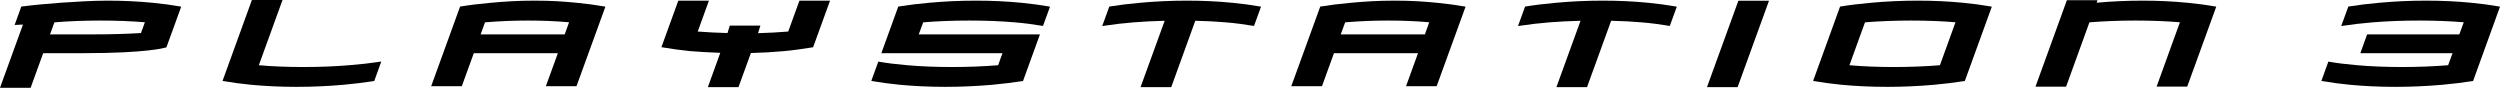 <?xml version="1.0" encoding="UTF-8" standalone="no"?>
<svg xmlns:dc="http://purl.org/dc/elements/1.1/" xmlns:cc="http://creativecommons.org/ns#" xmlns:rdf="http://www.w3.org/1999/02/22-rdf-syntax-ns#" xmlns:svg="http://www.w3.org/2000/svg" xmlns="http://www.w3.org/2000/svg" xmlns:sodipodi="http://sodipodi.sourceforge.net/DTD/sodipodi-0.dtd" xmlns:inkscape="http://www.inkscape.org/namespaces/inkscape" version="1.0" width="1062.568" height="37.309" id="svg2479">
  <defs id="defs2481"></defs>
  <g transform="translate(-242.115,376.423)" id="layer1" style="fill:#000000">
    <g transform="translate(17.752,17.665)" id="g3344" style="fill:#000000">
      <path d="m 814.354,-385.352 c 6.157,0 11.284,0.212 17.471,0.728 -0.243,0.698 -1.729,4.762 -1.85,5.156 l -35.762,0 c 0.273,-0.758 1.729,-4.762 1.881,-5.126 6.703,-0.546 12.012,-0.758 18.26,-0.758 z m 20.778,-7.553 c -5.581,-0.546 -10.738,-0.91 -17.957,-0.91 -7.219,0 -12.649,0.364 -18.594,0.91 -4.429,0.394 -8.766,0.91 -12.891,1.577 l -0.182,0.03 -12.315,33.851 13.043,0 c 0,0 4.944,-13.619 5.096,-14.044 l 35.731,0 c -0.303,0.849 -5.096,14.044 -5.096,14.044 l 13.013,0 12.285,-33.79 -0.394,-0.091 c -3.64,-0.637 -7.613,-1.183 -11.739,-1.577" style="fill:#000000;fill-rule:nonzero;stroke:none;stroke-width:0.14;stroke-linecap:butt;stroke-linejoin:miter;stroke-miterlimit:4;stroke-dasharray:none" id="path3524"></path>
      <path d="m 1048.883,-366.364 c -6.37,0.516 -12.982,0.758 -19.655,0.758 -6.582,0 -12.921,-0.243 -18.806,-0.758 0.303,-0.789 6.461,-17.835 6.612,-18.23 6.309,-0.516 12.922,-0.758 19.625,-0.758 6.643,0 12.982,0.243 18.836,0.728 -0.273,0.819 -6.461,17.866 -6.612,18.26 z m 10.374,6.734 0.212,-0.03 11.466,-31.576 -0.394,-0.091 c -3.64,-0.637 -7.613,-1.183 -11.769,-1.577 -6.127,-0.607 -12.618,-0.91 -19.291,-0.91 -6.643,0 -13.377,0.303 -19.928,0.91 -4.459,0.394 -8.796,0.91 -12.891,1.577 l -0.212,0.03 -11.466,31.606 0.394,0.061 c 3.67,0.637 7.613,1.183 11.739,1.577 6.157,0.576 12.649,0.88 19.322,0.88 6.643,0 13.377,-0.303 19.928,-0.88 4.429,-0.394 8.766,-0.94 12.891,-1.577" style="fill:#000000;fill-rule:nonzero;stroke:none;stroke-width:0.14;stroke-linecap:butt;stroke-linejoin:miter;stroke-miterlimit:4;stroke-dasharray:none" id="path3528"></path>
      <path d="m 448.768,-385.352 c 6.17,0 11.284,0.212 17.462,0.728 -0.243,0.698 -1.714,4.762 -1.853,5.156 l -35.738,0 c 0.27,-0.758 1.735,-4.762 1.862,-5.126 6.7,-0.546 12.015,-0.758 18.266,-0.758 z m 20.769,-7.553 c -5.569,-0.546 -10.744,-0.91 -17.954,-0.91 -7.201,0 -12.63,0.364 -18.579,0.91 -4.453,0.394 -8.784,0.91 -12.897,1.577 l -0.191,0.03 -12.291,33.851 13.016,0 c 0,0 4.947,-13.619 5.102,-14.044 l 35.734,0 c -0.312,0.849 -5.105,14.044 -5.105,14.044 l 13.013,0 12.285,-33.79 -0.394,-0.091 c -3.64,-0.637 -7.583,-1.183 -11.739,-1.577" style="fill:#000000;fill-rule:nonzero;stroke:none;stroke-width:0.14;stroke-linecap:butt;stroke-linejoin:miter;stroke-miterlimit:4;stroke-dasharray:none" id="path3538"></path>
      <path d="m 373.055,-366.394 c -6.418,0.546 -13.101,0.789 -19.852,0.789 -6.597,0 -12.919,-0.243 -18.833,-0.758 0.309,-0.819 10.073,-27.724 10.073,-27.724 l -13.019,0 -12.479,34.397 0.397,0.061 c 3.64,0.637 7.595,1.183 11.748,1.577 6.151,0.576 12.649,0.88 19.297,0.88 6.661,0 13.373,-0.303 19.943,-0.88 4.425,-0.394 8.76,-0.94 12.9,-1.577 l 0.194,-0.03 2.997,-8.281 -0.564,0.091 c -3.97,0.607 -8.278,1.092 -12.803,1.456" style="fill:#000000;fill-rule:nonzero;stroke:none;stroke-width:0.14;stroke-linecap:butt;stroke-linejoin:miter;stroke-miterlimit:4;stroke-dasharray:none" id="path3542"></path>
      <path d="m 748.168,-392.905 c -6.127,-0.607 -12.618,-0.91 -19.291,-0.91 -6.673,0 -13.377,0.303 -19.959,0.91 -4.429,0.394 -8.766,0.91 -12.891,1.577 l -0.182,0.03 -3.003,8.281 0.576,-0.091 c 3.943,-0.607 8.25,-1.122 12.8,-1.486 4.156,-0.334 8.614,-0.546 13.164,-0.667 -0.334,0.91 -10.252,28.209 -10.252,28.209 l 13.043,0 c 0,0 10.07,-27.754 10.222,-28.209 4.58,0.091 8.948,0.334 12.952,0.667 4.247,0.364 8.19,0.88 11.708,1.486 l 0.303,0.03 2.973,-8.159 -0.425,-0.091 c -3.61,-0.637 -7.583,-1.183 -11.739,-1.577" style="fill:#000000;fill-rule:nonzero;stroke:none;stroke-width:0.14;stroke-linecap:butt;stroke-linejoin:miter;stroke-miterlimit:4;stroke-dasharray:none" id="path3546"></path>
      <path d="m 658.476,-392.905 c -6.127,-0.607 -12.618,-0.91 -19.291,-0.91 -6.673,0 -13.377,0.303 -19.959,0.91 -4.429,0.394 -8.766,0.91 -12.891,1.577 l -0.182,0.03 -7.189,19.807 c 0,0 50.534,0 51.474,0 -0.273,0.758 -1.729,4.762 -1.85,5.126 -6.37,0.516 -12.952,0.758 -19.655,0.758 -6.734,0 -13.225,-0.243 -19.261,-0.789 -4.247,-0.364 -8.19,-0.849 -11.739,-1.456 l -0.273,-0.061 -2.973,8.22 0.394,0.061 c 3.64,0.637 7.613,1.183 11.739,1.577 6.157,0.576 12.649,0.88 19.291,0.88 6.673,0 13.377,-0.303 19.959,-0.88 4.429,-0.394 8.766,-0.94 12.891,-1.577 l 0.212,-0.03 7.189,-19.807 c 0,0 -50.534,0 -51.504,0 0.303,-0.758 1.759,-4.762 1.881,-5.126 6.279,-0.516 12.891,-0.758 19.625,-0.758 6.825,0 13.286,0.243 19.291,0.758 4.247,0.364 8.19,0.88 11.708,1.486 l 0.303,0.03 2.973,-8.159 -0.394,-0.091 c -3.67,-0.637 -7.613,-1.183 -11.769,-1.577" style="fill:#000000;fill-rule:nonzero;stroke:none;stroke-width:0.14;stroke-linecap:butt;stroke-linejoin:miter;stroke-miterlimit:4;stroke-dasharray:none" id="path3550"></path>
      <path d="m 559.38,-380.681 c -4.489,0.334 -8.008,0.576 -12.831,0.698 0.212,-0.698 1.001,-3.215 1.001,-3.215 l -13.013,0 c 0,0 -0.849,2.73 -0.971,3.155 -4.095,-0.121 -9.16,-0.334 -12.649,-0.637 0.273,-0.789 4.762,-13.134 4.762,-13.134 l -13.013,0 -7.189,19.777 0.394,0.061 c 3.61,0.637 7.583,1.183 11.739,1.608 3.64,0.334 8.796,0.576 12.891,0.728 -0.273,0.819 -5.278,14.59 -5.278,14.59 l 13.013,0 c 0,0 5.126,-14.105 5.278,-14.499 4.944,-0.121 9.464,-0.394 14.196,-0.819 4.489,-0.425 7.977,-0.971 12.042,-1.608 l 0.212,-0.03 7.189,-19.807 -13.013,0 c 0,0 -4.611,12.709 -4.762,13.134" style="fill:#000000;fill-rule:nonzero;stroke:none;stroke-width:0.14;stroke-linecap:butt;stroke-linejoin:miter;stroke-miterlimit:4;stroke-dasharray:none" id="path3554"></path>
      <path d="m 1154.197,-392.905 c -6.157,-0.607 -12.649,-0.91 -19.322,-0.91 -6.461,0 -13.013,0.303 -19.382,0.88 0.091,-0.303 0.364,-1.062 0.364,-1.062 l -13.012,0 -13.346,36.732 13.012,0 c 0,0 9.767,-26.935 9.919,-27.329 6.309,-0.516 12.921,-0.758 19.625,-0.758 6.673,0 12.982,0.243 18.836,0.728 -0.273,0.849 -9.919,27.36 -9.919,27.36 l 13.012,0 12.345,-33.972 -0.394,-0.091 c -3.64,-0.637 -7.583,-1.183 -11.739,-1.577" style="fill:#000000;fill-rule:nonzero;stroke:none;stroke-width:0.14;stroke-linecap:butt;stroke-linejoin:miter;stroke-miterlimit:4;stroke-dasharray:none" id="path3558"></path>
      <path d="m 1286.536,-391.327 c -3.61,-0.637 -7.583,-1.183 -11.739,-1.577 -6.127,-0.607 -12.649,-0.91 -19.291,-0.91 -6.673,0 -13.377,0.303 -19.959,0.91 -4.429,0.394 -8.766,0.91 -12.891,1.577 l -0.182,0.03 -3.033,8.281 0.607,-0.091 c 3.943,-0.607 8.25,-1.122 12.77,-1.486 6.37,-0.516 13.043,-0.758 19.868,-0.758 6.643,0 12.952,0.243 18.836,0.728 -0.273,0.728 -1.729,4.762 -1.881,5.156 -0.455,0 -39.189,0 -39.189,0 l -2.881,7.977 c 0,0 38.219,0 39.189,0 -0.273,0.758 -1.729,4.762 -1.881,5.126 -6.34,0.516 -12.952,0.758 -19.625,0.758 -6.734,0 -13.255,-0.243 -19.291,-0.789 -4.247,-0.364 -8.19,-0.849 -11.708,-1.456 l -0.273,-0.061 -2.973,8.22 0.394,0.061 c 3.64,0.637 7.583,1.183 11.739,1.577 6.157,0.576 12.649,0.88 19.291,0.88 6.673,0 13.377,-0.303 19.959,-0.88 4.429,-0.394 8.766,-0.94 12.891,-1.577 l 0.212,-0.03 11.435,-31.576 -0.394,-0.091" style="fill:#000000;fill-rule:nonzero;stroke:none;stroke-width:0.14;stroke-linecap:butt;stroke-linejoin:miter;stroke-miterlimit:4;stroke-dasharray:none" id="path3568"></path>
      <path d="m 924.915,-392.905 c -6.157,-0.607 -12.649,-0.91 -19.322,-0.91 -6.673,0 -13.377,0.303 -19.928,0.91 -4.459,0.394 -8.796,0.91 -12.891,1.577 l -0.212,0.03 -3.003,8.281 0.576,-0.091 c 3.974,-0.607 8.281,-1.122 12.8,-1.486 4.186,-0.334 8.614,-0.546 13.195,-0.667 -0.364,0.91 -10.252,28.209 -10.252,28.209 l 13.013,0 c 0,0 10.07,-27.754 10.252,-28.209 4.55,0.091 8.918,0.334 12.922,0.667 4.247,0.364 8.19,0.88 11.739,1.486 l 0.273,0.03 2.973,-8.159 -0.394,-0.091 c -3.64,-0.637 -7.583,-1.183 -11.739,-1.577" style="fill:#000000;fill-rule:nonzero;stroke:none;stroke-width:0.14;stroke-linecap:butt;stroke-linejoin:miter;stroke-miterlimit:4;stroke-dasharray:none" id="path3578"></path>
      <path d="m 949.878,-357.052 13.013,0 13.346,-36.732 -13.013,0 -13.346,36.732" style="fill:#000000;fill-rule:nonzero;stroke:none;stroke-width:0.14;stroke-linecap:butt;stroke-linejoin:miter;stroke-miterlimit:4;stroke-dasharray:none" id="path3582"></path>
      <path d="m 284.279,-380.044 c -5.809,0.364 -12.997,0.576 -21.381,0.576 0,0 -16.361,0 -17.274,0 0.267,-0.758 1.726,-4.762 1.856,-5.126 6.297,-0.516 12.903,-0.758 19.628,-0.758 6.649,0 12.97,0.243 18.836,0.728 -0.252,0.698 -1.532,4.247 -1.665,4.58 z m 16.698,-11.284 c -3.64,-0.637 -7.589,-1.183 -11.748,-1.577 -6.145,-0.607 -12.636,-0.91 -19.297,-0.91 -6.494,0 -14.105,0.516 -19.137,0.849 l -0.804,0.061 c -4.049,0.273 -11.845,0.971 -16.577,1.608 l -2.833,7.826 c 1.365,-0.091 3.064,-0.182 3.546,-0.182 -0.337,0.91 -9.764,26.874 -9.764,26.874 l 13.016,0 c 0,0 5.187,-14.287 5.345,-14.711 0.461,0 17.432,0 17.432,0 27.008,0 34.476,-2.336 34.788,-2.427 l 0.152,-0.061 6.282,-17.259 -0.4,-0.091" style="fill:#000000;fill-rule:nonzero;stroke:none;stroke-width:0.14;stroke-linecap:butt;stroke-linejoin:miter;stroke-miterlimit:4;stroke-dasharray:none" id="path3586"></path>
    </g>
  </g>
</svg>
